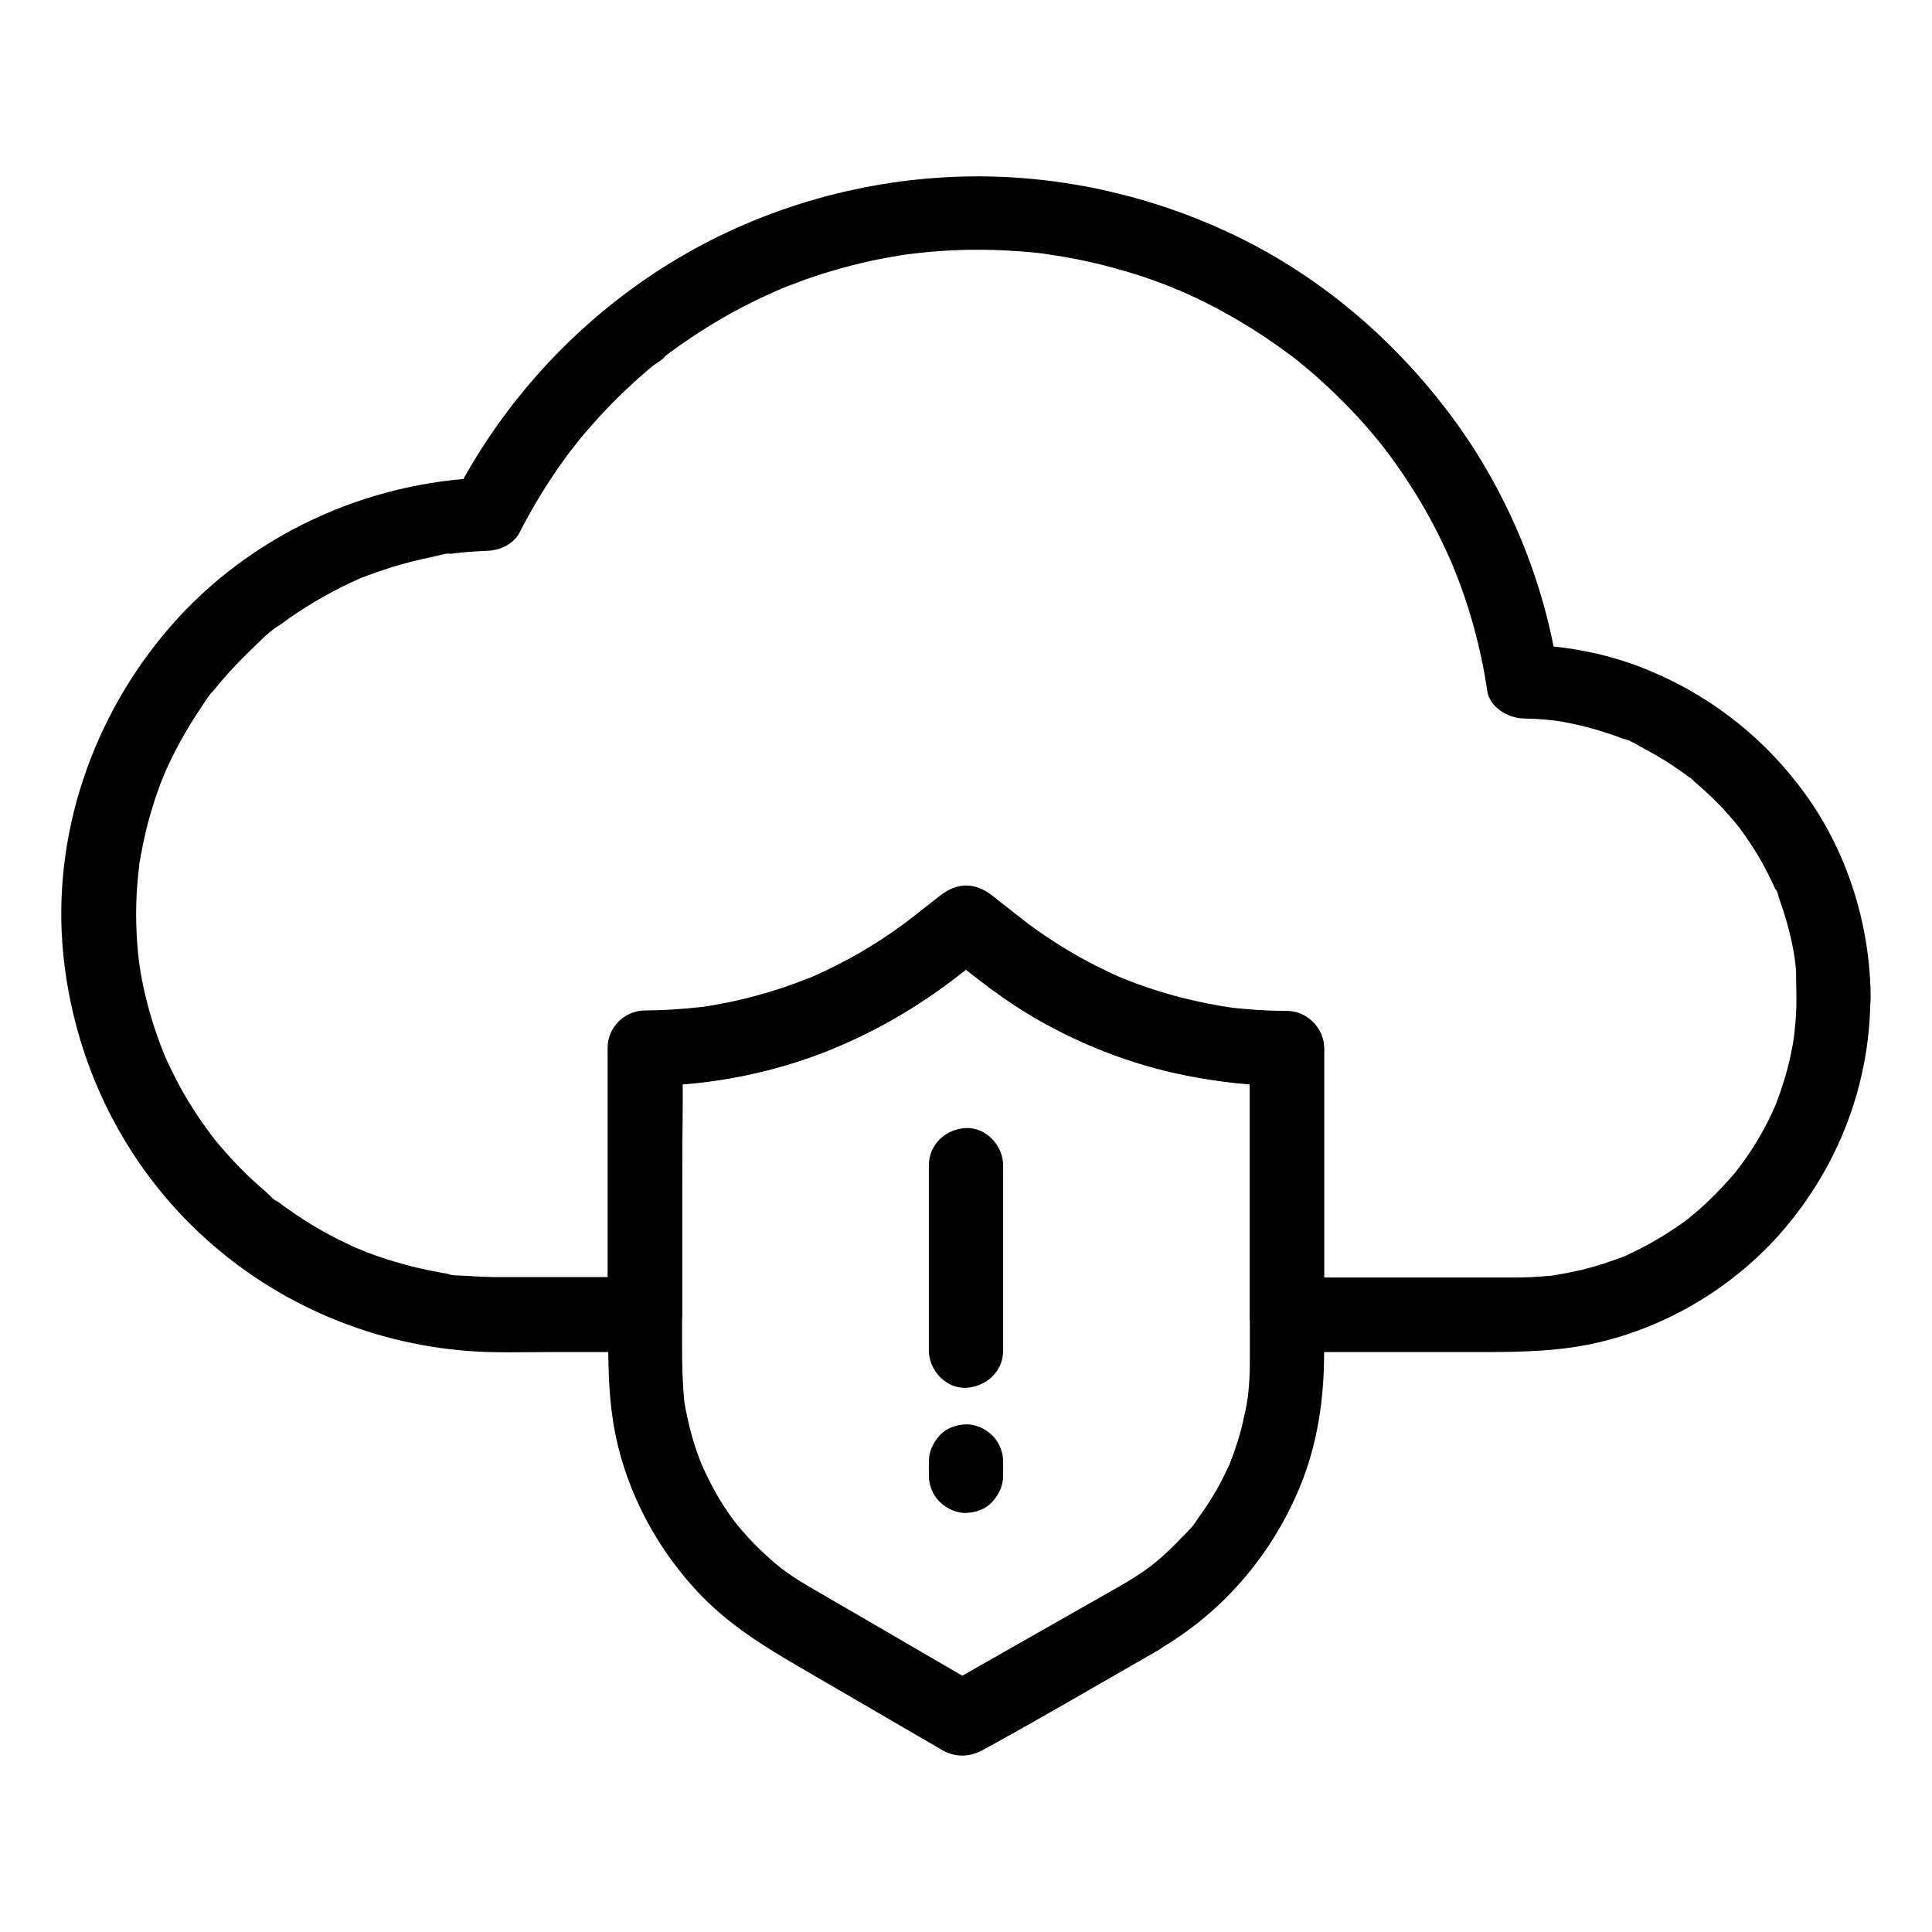 <?xml version="1.0" encoding="UTF-8"?>
<!-- The Best Svg Icon site in the world: iconSvg.co, Visit us! https://iconsvg.co -->
<svg fill="#000000" width="800px" height="800px" version="1.1" viewBox="144 144 512 512" xmlns="http://www.w3.org/2000/svg">
 <g>
  <path d="m620.07 408.56c0 2.312-0.098 4.574-0.297 6.84-0.098 1.082-0.195 2.117-0.344 3.199-0.148 1.477 0.297-1.723 0.051-0.246-0.098 0.641-0.195 1.277-0.297 1.969-0.738 4.379-1.871 8.66-3.297 12.84-0.395 1.082-0.789 2.164-1.18 3.246-0.098 0.297-0.738 1.82-0.246 0.59 0.492-1.23-0.148 0.297-0.246 0.59-0.934 2.117-1.969 4.184-3.051 6.148-0.984 1.77-2.016 3.543-3.148 5.215-0.543 0.836-1.133 1.672-1.723 2.508-0.344 0.543-0.738 1.031-1.133 1.523-0.148 0.246-1.477 1.918-0.59 0.836 0.836-1.031-0.195 0.246-0.395 0.492-0.297 0.395-0.641 0.789-0.984 1.18-0.641 0.789-1.328 1.523-2.016 2.262-1.523 1.672-3.148 3.297-4.773 4.871-1.477 1.379-3 2.707-4.574 3.984-0.441 0.344-1.77 1.523-0.098 0.098-0.395 0.344-0.836 0.641-1.23 0.934-0.934 0.688-1.871 1.328-2.805 1.969-3.59 2.41-7.379 4.574-11.266 6.394-0.441 0.195-3.738 1.918-1.523 0.688-0.887 0.492-1.918 0.789-2.856 1.133-2.066 0.738-4.184 1.426-6.297 2.016-2.117 0.59-4.281 1.082-6.496 1.523-1.031 0.195-2.066 0.344-3.102 0.543-0.492 0.098-1.871 0.395 0.246 0-0.789 0.148-1.574 0.195-2.363 0.246-2.754 0.246-5.512 0.395-8.316 0.395h-7.332-30.652-22.68c3.297 3.297 6.543 6.543 9.84 9.84v-61.895-8.758c0-5.312-4.527-9.84-9.84-9.84-3.59 0-7.231-0.148-10.824-0.492-1.625-0.148-3.344-0.246-4.922-0.543 1.77 0.344 0.148 0-0.641-0.098-0.934-0.148-1.918-0.297-2.856-0.492-7.035-1.277-13.973-3.148-20.664-5.609-0.789-0.297-1.523-0.59-2.312-0.887-0.395-0.148-0.789-0.297-1.133-0.441-0.148-0.051-1.426-0.59-0.344-0.148 1.082 0.441-0.195-0.098-0.344-0.148-0.395-0.148-0.738-0.344-1.133-0.492-0.887-0.395-1.77-0.789-2.609-1.23-3.246-1.523-6.394-3.199-9.496-5.019-3.102-1.82-6.102-3.789-9.055-5.856-0.688-0.492-1.328-0.984-2.016-1.477-0.543-0.395-1.969-1.523-0.641-0.492-0.246-0.195-0.543-0.395-0.789-0.59-2.754-2.164-5.512-4.328-8.266-6.496-4.574-3.59-9.297-3.641-13.922 0-2.856 2.262-5.758 4.477-8.609 6.742-0.148 0.098-0.297 0.246-0.441 0.344 1.625-1.23-0.59 0.441-0.836 0.59-1.871 1.379-3.789 2.707-5.758 3.984-3.789 2.461-7.676 4.723-11.711 6.742-1.918 0.984-3.887 1.918-5.902 2.805-0.543 0.246-1.082 0.441-1.574 0.688 1.031-0.441 0.984-0.441-0.051 0-1.082 0.395-2.164 0.836-3.246 1.23-4.379 1.625-8.809 2.953-13.332 4.082-2.215 0.543-4.43 1.031-6.641 1.426-1.18 0.246-2.363 0.441-3.59 0.641-0.59 0.098-1.18 0.195-1.82 0.246 1.133-0.148 1.082-0.148-0.098 0-4.871 0.543-9.691 0.836-14.613 0.887-5.312 0-9.84 4.477-9.84 9.84v61.895 8.758l9.84-9.84h-38.277c-1.574 0-3.102 0-4.676-0.098-1.477-0.051-2.953-0.148-4.43-0.246-1.477-0.098-3.691 0-5.066-0.543-0.051 0 2.066 0.297 0.934 0.098-0.344-0.051-0.688-0.098-0.984-0.148-0.789-0.098-1.574-0.246-2.312-0.395-1.523-0.297-3.051-0.59-4.574-0.934-3-0.688-6.004-1.523-8.953-2.461-1.379-0.441-2.707-0.887-4.035-1.379-0.738-0.246-1.426-0.543-2.164-0.836-0.492-0.195-2.805-1.277-1.574-0.641 1.379 0.738-0.934-0.441-1.23-0.543-0.59-0.297-1.18-0.543-1.77-0.836-1.477-0.688-2.953-1.426-4.379-2.215-2.559-1.379-5.117-2.856-7.578-4.477-1.277-0.836-2.508-1.672-3.738-2.559-0.543-0.395-1.031-0.738-1.574-1.133-0.344-0.246-0.688-0.543-1.031-0.789-1.082-0.789 0.051 0.246 0.441 0.344-1.133-0.344-2.609-2.117-3.492-2.856-1.133-0.984-2.262-1.969-3.394-3-2.215-2.066-4.328-4.231-6.348-6.445-0.934-1.031-1.871-2.117-2.754-3.148-0.492-0.59-0.984-1.18-1.426-1.77-0.195-0.246-0.395-0.492-0.59-0.738-0.836-0.984 1.477 1.969 0.148 0.195-1.723-2.363-3.445-4.723-4.969-7.184-1.625-2.559-3.148-5.215-4.527-7.922-0.641-1.277-1.277-2.508-1.871-3.789-0.344-0.688-0.641-1.379-0.934-2.066-0.984-2.117 0.59 1.523-0.297-0.688-2.262-5.609-4.082-11.465-5.363-17.367-0.344-1.523-0.641-3.051-0.887-4.625-0.098-0.688-0.195-1.328-0.297-2.016-0.098-0.59-0.148-1.871 0.051 0.59-0.051-0.441-0.098-0.887-0.148-1.328-0.395-3.148-0.59-6.348-0.688-9.543-0.098-3.641 0-7.231 0.297-10.875 0.148-1.723 0.344-3.445 0.543-5.164 0.148-1.18-0.098 0.543-0.098 0.641 0-0.492 0.148-1.082 0.246-1.574 0.148-0.934 0.297-1.82 0.492-2.707 0.688-3.59 1.523-7.184 2.609-10.676 0.492-1.625 0.984-3.199 1.574-4.82 0.297-0.836 0.59-1.723 0.934-2.559 0.148-0.344 0.297-0.738 0.441-1.082 0-0.051 0.934-2.312 0.395-0.984-0.492 1.133 0.051-0.051 0.098-0.246 0.195-0.492 0.395-0.934 0.641-1.426 0.297-0.688 0.641-1.379 0.984-2.117 0.789-1.625 1.574-3.199 2.461-4.773 1.723-3.148 3.59-6.199 5.609-9.152 0.934-1.379 1.918-3.148 3.148-4.328-1.18 1.18-0.195 0.297 0.344-0.395 0.641-0.789 1.277-1.574 1.969-2.363 2.312-2.707 4.773-5.312 7.332-7.773 2.461-2.363 5.117-5.266 8.07-6.988-1.426 0.836-0.246 0.195 0.441-0.297 0.738-0.543 1.426-1.031 2.164-1.574 1.477-1.031 2.953-2.016 4.477-2.953 3.051-1.918 6.148-3.641 9.348-5.266 1.477-0.738 3-1.426 4.527-2.117 1.723-0.738 0-0.051-0.195 0.098 0.297-0.195 0.738-0.297 1.082-0.441 0.984-0.395 1.918-0.738 2.902-1.082 3.394-1.23 6.887-2.312 10.43-3.199 1.672-0.395 3.297-0.789 4.969-1.133 1.574-0.297 3.836-1.133 5.461-0.934-1.672-0.195-0.984 0.098-0.246 0.051 0.395-0.051 0.789-0.098 1.18-0.148 0.934-0.098 1.871-0.195 2.805-0.297 1.871-0.148 3.738-0.246 5.656-0.344 3.344-0.098 6.887-1.77 8.512-4.871 2.707-5.312 5.758-10.48 9.102-15.449 0.836-1.277 1.723-2.508 2.609-3.738 0.395-0.59 0.836-1.133 1.23-1.672 0.246-0.344 1.723-2.262 0.934-1.23-0.836 1.082 0.543-0.641 0.738-0.934 0.492-0.641 1.031-1.277 1.523-1.918 0.984-1.18 1.969-2.312 2.953-3.445 3.938-4.477 8.117-8.66 12.594-12.645 1.133-0.984 2.262-2.016 3.445-2.953 0.984-0.836 2.856-1.77 3.543-2.856 0 0.051-1.477 1.133-0.59 0.492 0.297-0.195 0.543-0.441 0.836-0.641 0.543-0.441 1.133-0.836 1.672-1.23 1.328-0.984 2.656-1.918 3.984-2.805 4.922-3.344 10.086-6.445 15.398-9.152 2.707-1.379 5.512-2.707 8.316-3.938 0.297-0.148 0.738-0.246 0.984-0.441-0.051 0-1.77 0.738-0.738 0.297 0.641-0.246 1.328-0.543 1.969-0.789 1.523-0.59 3.102-1.18 4.676-1.77 5.758-2.066 11.609-3.738 17.613-5.066 3.102-0.688 6.199-1.23 9.297-1.723 0.688-0.098 1.477-0.148 2.164-0.297-1.625 0.395-0.789 0.098 0.297 0 1.574-0.195 3.199-0.344 4.773-0.492 6.297-0.543 12.695-0.641 18.992-0.344 2.902 0.148 5.805 0.344 8.707 0.641 0.789 0.098 1.625 0.195 2.41 0.297 0.344 0.051 0.688 0.098 1.031 0.148 0 0-2.016-0.297-0.887-0.098 1.477 0.195 2.953 0.441 4.43 0.688 5.805 0.984 11.512 2.363 17.172 4.035 2.656 0.789 5.312 1.672 7.969 2.656 1.379 0.492 2.707 1.031 4.035 1.574 0.59 0.246 1.23 0.543 1.871 0.738-1.82-0.59-0.59-0.246 0.395 0.195 10.43 4.574 20.172 10.383 29.273 17.219 1.477 1.082-1.379-1.082 0.098 0.051 0.492 0.395 1.031 0.836 1.523 1.23 1.18 0.984 2.363 1.969 3.543 2.953 2.066 1.77 4.082 3.641 6.051 5.512 4.082 3.938 7.969 8.117 11.562 12.547 0.395 0.492 0.836 1.031 1.23 1.523 0.246 0.297 1.574 1.969 0.641 0.836-0.934-1.133 0.395 0.543 0.641 0.836 0.441 0.59 0.934 1.23 1.379 1.871 1.672 2.312 3.297 4.676 4.82 7.086 3.102 4.82 5.902 9.84 8.363 15.008 0.59 1.18 1.133 2.41 1.672 3.59 0.297 0.59 0.543 1.23 0.789 1.82 0.098 0.246 0.59 1.328 0.051 0.051-0.59-1.328 0.051 0.098 0.148 0.344 1.082 2.707 2.117 5.41 3.051 8.117 1.871 5.41 3.394 10.973 4.574 16.582 0.641 2.902 1.133 5.805 1.574 8.758 0.641 4.281 5.512 7.133 9.496 7.231 2.066 0.051 4.133 0.148 6.199 0.344 0.59 0.051 1.133 0.098 1.672 0.148 0.395 0.051 1.871 0.098 0.395 0.051-1.723-0.098 0.492 0.098 0.688 0.098 0.688 0.098 1.328 0.195 2.016 0.344 4.035 0.738 8.02 1.77 11.906 3.102 0.934 0.297 1.871 0.641 2.805 0.984 0.395 0.148 0.836 0.344 1.23 0.492 1.625 0.641-0.344-0.195-0.543-0.246 1.969 0.344 4.184 1.918 5.902 2.805 3.543 1.871 6.988 3.984 10.234 6.348 0.441 0.297 0.887 0.641 1.328 0.984 0.887 0.641 0.59-0.098-0.441-0.344 0.688 0.195 1.723 1.426 2.262 1.871 1.574 1.328 3.102 2.707 4.574 4.133 1.379 1.379 2.754 2.754 4.035 4.231 0.641 0.738 1.277 1.477 1.918 2.215 0.344 0.395 0.688 0.836 1.031 1.277 1.23 1.477-1.18-1.625 0.051 0.051 2.312 3.148 4.477 6.394 6.348 9.84 0.934 1.723 1.82 3.445 2.656 5.266 0.246 0.492 0.441 0.984 0.688 1.477 0.051 0.098 0.098 0.195 0.148 0.297 0.441 0.984 0.344 0.789-0.246-0.543 0.59 0.492 0.887 2.312 1.18 3.051 1.574 4.379 2.805 8.906 3.641 13.48 0.195 1.082 0.344 2.215 0.543 3.344-0.543-2.902 0.051 0.641 0.098 1.426 0.012 2.637 0.109 5.148 0.109 7.656 0 5.164 4.527 10.086 9.84 9.84 5.312-0.246 9.84-4.328 9.84-9.84-0.098-18.793-5.758-37.637-16.582-53.086-11.121-15.793-26.273-27.652-44.23-34.637-9.988-3.887-20.812-5.805-31.539-6.051 3.148 2.41 6.348 4.82 9.496 7.231-3.641-24.008-13.285-47.332-27.652-66.914-14.516-19.73-33.309-36.262-55.25-47.379-22.824-11.512-48.312-17.465-73.895-16.973-26.863 0.543-53.531 8.07-76.605 21.797-22.387 13.332-41.379 32.422-54.66 54.859-1.574 2.609-3 5.312-4.43 8.02 2.856-1.625 5.656-3.246 8.512-4.871-31.93 1.082-62.828 15.352-83.836 39.559-20.613 23.762-31.488 55.449-28.289 86.938 2.754 27.258 14.762 52.938 34.441 72.129 19.73 19.285 45.855 30.898 73.359 32.867 6.938 0.492 13.973 0.246 20.961 0.246h23.812 1.574c5.312 0 9.84-4.527 9.84-9.84v-61.895-8.758l-9.84 9.84c15.941-0.051 32.027-2.856 46.887-8.562 13.531-5.215 25.586-12.348 36.949-21.254 2.707-2.117 5.461-4.281 8.168-6.394h-13.922c7.379 5.805 14.66 11.809 22.633 16.727 12.988 7.969 27.551 13.727 42.461 16.727 8.855 1.77 17.91 2.754 26.914 2.754l-9.84-9.84v61.895 8.758c0 5.312 4.527 9.84 9.84 9.84h51.957c10.578 0 20.961-0.195 31.293-2.707 18.5-4.477 35.867-15.105 48.266-29.57 14.762-17.172 23.027-38.82 23.125-61.5 0.051-5.164-4.527-10.086-9.84-9.84-5.281 0.293-9.758 4.379-9.758 9.887z"/>
  <path d="m440.79 564.33c-13.629 7.773-27.305 15.5-40.934 23.273-1.969 1.133-3.887 2.215-5.856 3.344h9.938c-10.578-6.148-21.207-12.348-31.785-18.5-4.477-2.609-8.953-5.164-13.383-7.773-1.379-0.789-2.707-1.625-4.035-2.461-1.23-0.789-2.41-1.672-3.59-2.508-1.523-1.133 1.133 0.934-0.297-0.246-0.641-0.543-1.328-1.082-1.969-1.625-2.363-2.066-4.625-4.231-6.742-6.543-0.984-1.082-1.918-2.164-2.805-3.246-0.051-0.051-0.641-0.836-0.688-0.836 0 0 1.133 1.477 0.441 0.59-0.543-0.789-1.133-1.523-1.672-2.312-1.723-2.461-3.297-4.969-4.676-7.625-0.738-1.379-1.426-2.754-2.066-4.184-0.148-0.344-1.082-2.363-0.543-1.133 0.543 1.18-0.441-1.082-0.59-1.477-1.133-2.902-2.066-5.902-2.805-8.906-0.344-1.426-0.641-2.805-0.934-4.231-0.148-0.688-0.246-1.426-0.395-2.164-0.051-0.344-0.098-0.738-0.148-1.082-0.246-1.379 0.195 1.871 0.051 0.441-0.441-4.82-0.543-9.543-0.543-14.367v-43.148c0-11.66 0.395-23.371 0-35.031v-0.641l-9.84 9.84c30.504 0 59.531-10.773 83.445-29.52 2.856-2.262 5.707-4.477 8.609-6.742h-13.922c7.379 5.805 14.66 11.809 22.633 16.727 13.086 8.02 27.797 13.875 42.852 16.828 8.707 1.723 17.613 2.707 26.52 2.707l-9.84-9.84v48.805 28.586 5.902c0 2.754-0.148 5.512-0.441 8.266 0 0.148-0.297 2.559-0.098 0.887 0.195-1.426-0.051 0.148-0.098 0.492-0.148 1.082-0.344 2.164-0.59 3.199-0.441 2.117-0.934 4.231-1.523 6.348-0.688 2.312-1.426 4.574-2.312 6.789-0.148 0.441-0.344 0.934-0.543 1.328 1.133-2.312 0.051-0.098-0.148 0.297-0.492 1.082-1.031 2.164-1.574 3.246-1.082 2.117-2.312 4.184-3.59 6.199-0.641 0.984-1.328 2.016-2.016 2.953-0.297 0.395-0.543 0.789-0.836 1.18-0.344 0.492-1.379 2.363-0.195 0.297-1.133 1.969-3.148 3.789-4.723 5.41-1.574 1.672-3.246 3.246-4.969 4.773-0.934 0.789-1.871 1.574-2.805 2.312-1.18 0.984 1.918-1.379-0.051 0-0.492 0.344-0.984 0.738-1.477 1.082-2.016 1.383-4.184 2.758-6.445 4.039-4.477 2.559-6.394 9.004-3.543 13.48 2.902 4.527 8.707 6.297 13.48 3.543 17.023-9.789 30.062-24.895 37.637-43 4.773-11.414 6.543-23.52 6.543-35.816v-60.32-20.32c0-5.312-4.527-9.84-9.84-9.84-3.344 0-6.641-0.148-9.988-0.395-1.672-0.148-3.297-0.297-4.969-0.492-0.195 0-1.574-0.195-0.344-0.051 1.328 0.195-0.441-0.051-0.738-0.098-0.934-0.148-1.918-0.297-2.856-0.492-7.035-1.23-13.973-3.102-20.664-5.559-1.523-0.543-3.051-1.18-4.625-1.77 1.625 0.641 0 0-0.688-0.297-0.887-0.395-1.77-0.789-2.609-1.18-3.246-1.523-6.394-3.199-9.496-4.969-3.102-1.82-6.148-3.738-9.055-5.805-0.688-0.492-1.379-0.984-2.016-1.477-0.492-0.344-2.508-1.918-0.984-0.738-0.246-0.195-0.543-0.395-0.789-0.59-2.754-2.164-5.512-4.328-8.266-6.496-4.574-3.59-9.297-3.641-13.922 0-2.461 1.918-4.922 3.836-7.332 5.758-0.441 0.344-0.934 0.738-1.379 1.082-0.098 0.098-0.195 0.148-0.297 0.246 1.523-1.23-0.297 0.195-0.688 0.492-2.902 2.164-5.856 4.184-8.953 6.051-2.953 1.82-5.953 3.492-9.004 5.019-1.574 0.789-3.199 1.574-4.82 2.312-0.738 0.344-1.523 0.688-2.262 0.984 1.77-0.738-0.441 0.148-1.082 0.395-6.641 2.609-13.531 4.625-20.516 6.051-2.016 0.395-4.082 0.738-6.102 1.082-0.195 0.051-1.574 0.246-0.344 0.051 1.277-0.195-0.543 0.051-0.738 0.098-0.984 0.098-1.918 0.195-2.902 0.297-3.887 0.344-7.723 0.543-11.609 0.543-5.312 0-9.84 4.527-9.84 9.84v46.395 28.98c0 7.824 0.051 15.5 1.277 23.273 2.707 17.367 11.316 33.852 23.566 46.445 7.43 7.625 16.234 13.137 25.34 18.449 8.953 5.215 17.91 10.43 26.812 15.598 3.344 1.969 6.691 3.887 10.086 5.856 0.59 0.344 1.18 0.738 1.82 1.082 3.59 1.82 7.133 1.523 10.527-0.344 15.055-8.215 29.914-16.973 44.82-25.484 0.441-0.246 0.934-0.543 1.379-0.789 4.477-2.559 6.394-9.055 3.543-13.48-2.996-4.586-8.754-6.309-13.574-3.602z"/>
  <path d="m390.16 452.79v43.051 6.102c0 5.164 4.527 10.086 9.84 9.84s9.84-4.328 9.84-9.84v-43.051-6.102c0-5.164-4.527-10.086-9.84-9.84-5.316 0.199-9.84 4.332-9.84 9.84z"/>
  <path d="m390.16 531.31v3.789c0 2.508 1.082 5.164 2.902 6.938 1.723 1.723 4.527 3 6.938 2.902 2.559-0.098 5.164-0.934 6.938-2.902 1.77-1.918 2.902-4.281 2.902-6.938v-3.789c0-2.508-1.082-5.164-2.902-6.938-1.723-1.723-4.527-3-6.938-2.902-2.559 0.098-5.164 0.934-6.938 2.902-1.773 1.922-2.902 4.281-2.902 6.938z"/>
 </g>
</svg>